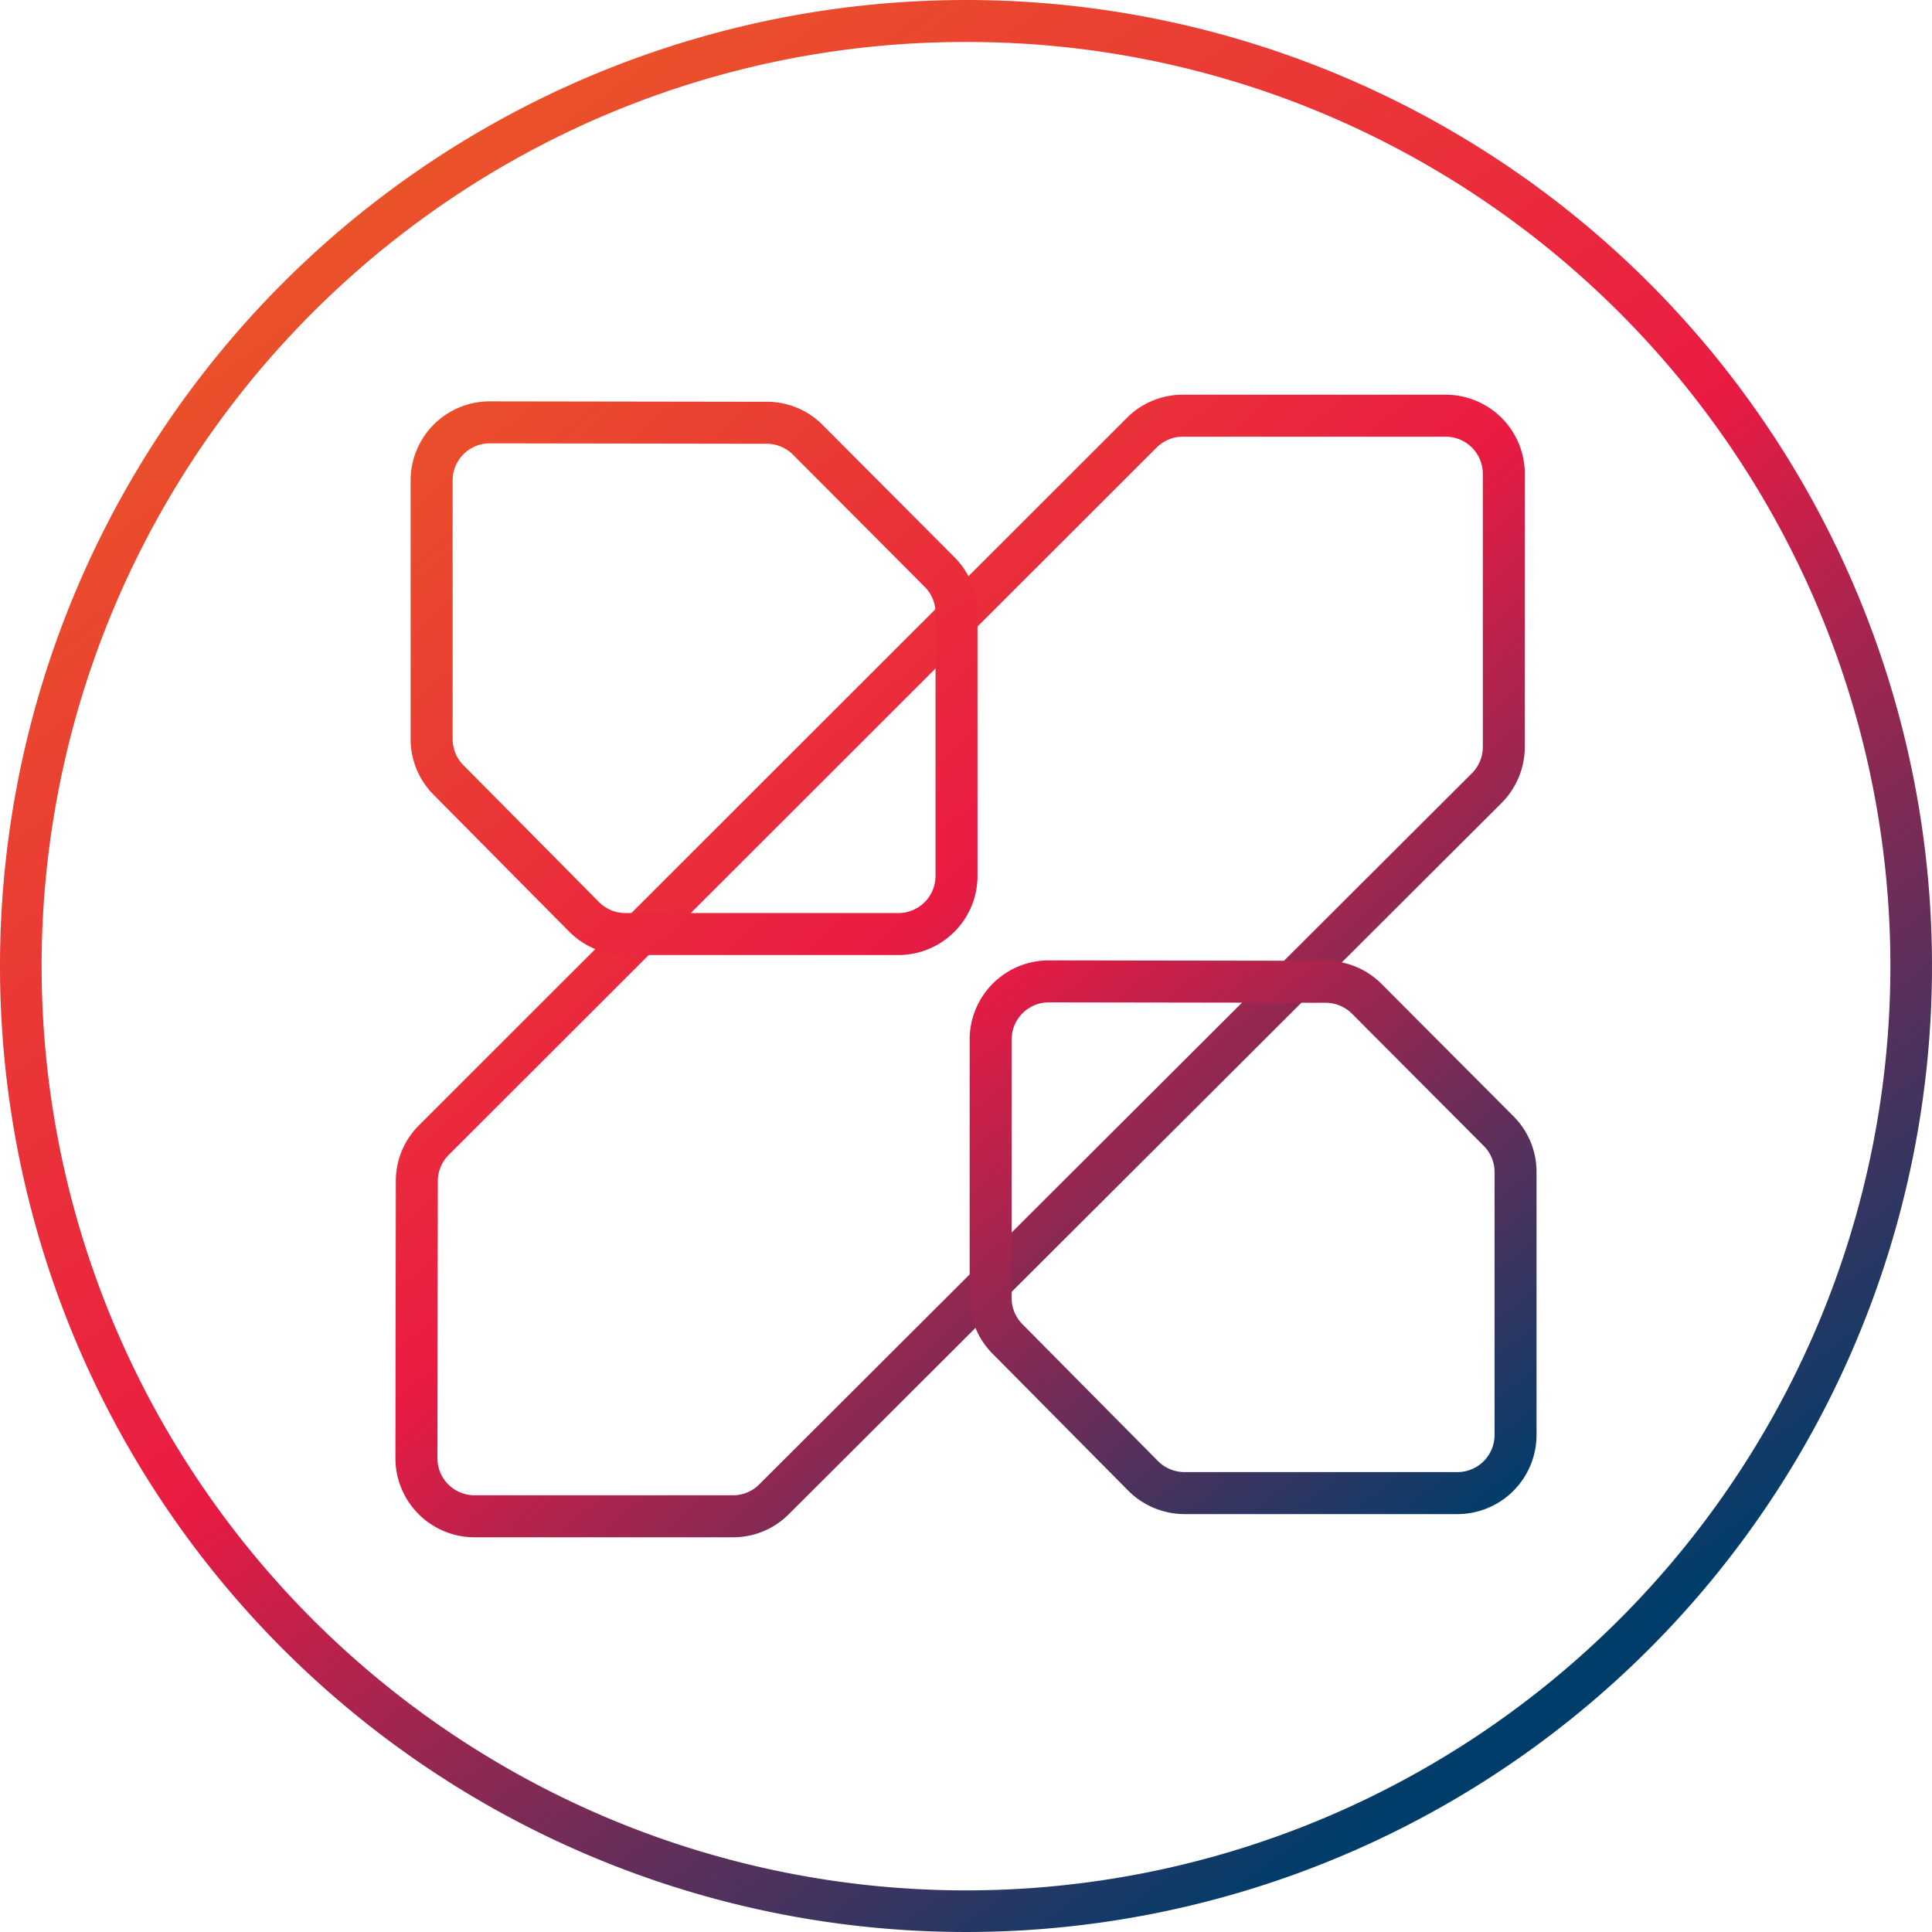 <svg xmlns="http://www.w3.org/2000/svg" xmlns:xlink="http://www.w3.org/1999/xlink" width="138" height="138" viewBox="0 0 138 138">
  <defs>
    <linearGradient id="linear-gradient" x1="0.181" y1="0.057" x2="0.784" y2="0.886" gradientUnits="objectBoundingBox">
      <stop offset="0" stop-color="#ea5827"/>
      <stop offset="0.522" stop-color="#ea1b43"/>
      <stop offset="1" stop-color="#003d6a"/>
    </linearGradient>
    <linearGradient id="linear-gradient-2" x1="1" y1="0.909" x2="0.157" y2="-0.07" gradientUnits="objectBoundingBox">
      <stop offset="0" stop-color="#003d6a"/>
      <stop offset="0.522" stop-color="#ea1b43"/>
      <stop offset="1" stop-color="#ea5827"/>
    </linearGradient>
    <linearGradient id="linear-gradient-3" x1="1.93" y1="2.037" x2="-0.045" y2="-0.151" gradientUnits="objectBoundingBox">
      <stop offset="0" stop-color="#003d6a"/>
      <stop offset="0.517" stop-color="#ea1b43"/>
      <stop offset="1" stop-color="#ea5827"/>
    </linearGradient>
    <linearGradient id="linear-gradient-4" x1="0.922" y1="1" x2="-0.717" y2="-1.058" gradientUnits="objectBoundingBox">
      <stop offset="0" stop-color="#003d6a"/>
      <stop offset="0.502" stop-color="#ea1b43"/>
      <stop offset="1" stop-color="#ea5827"/>
    </linearGradient>
  </defs>
  <g id="Group_330" data-name="Group 330" transform="translate(-1512 -1043)">
    <g id="Group_257" data-name="Group 257" transform="translate(0 -14)">
      <path id="Ellipse_4" data-name="Ellipse 4" d="M69,3A65.678,65.678,0,0,0,32.1,14.27,66.2,66.2,0,0,0,8.185,43.311,65.909,65.909,0,0,0,14.27,105.9a66.2,66.2,0,0,0,29.041,23.915A65.909,65.909,0,0,0,105.9,123.73a66.2,66.2,0,0,0,23.915-29.041A65.909,65.909,0,0,0,123.73,32.1,66.2,66.2,0,0,0,94.689,8.185,65.584,65.584,0,0,0,69,3m0-3A69,69,0,1,1,0,69,69,69,0,0,1,69,0Z" transform="translate(1512 1057)" fill="url(#linear-gradient)"/>
    </g>
    <path id="Path_133" data-name="Path 133" d="M24.109,81.613H5.65A5.65,5.65,0,0,1,0,75.955L.03,56.169a5.612,5.612,0,0,1,1.656-3.988L52.25,1.654A5.614,5.614,0,0,1,56.244,0H75.02a5.657,5.657,0,0,1,5.651,5.651V25.164a5.688,5.688,0,0,1-1.66,4L28.1,79.963A5.612,5.612,0,0,1,24.109,81.613ZM56.244,3a2.634,2.634,0,0,0-1.873.776L3.806,54.3a2.667,2.667,0,0,0-.777,1.87L3,75.959a2.65,2.65,0,0,0,2.65,2.654h18.46a2.632,2.632,0,0,0,1.872-.774l50.911-50.8a2.668,2.668,0,0,0,.779-1.877V5.651A2.654,2.654,0,0,0,75.02,3Z" transform="translate(1540.244 1071.193)" fill="url(#linear-gradient-2)"/>
    <path id="Path_134" data-name="Path 134" d="M7.182.67h.009L26.973.7a5.611,5.611,0,0,1,3.994,1.662l9.41,9.441a5.615,5.615,0,0,1,1.648,3.989V34.57a5.657,5.657,0,0,1-5.651,5.65H16.87a5.685,5.685,0,0,1-4.014-1.674L3.168,28.765a5.618,5.618,0,0,1-1.636-3.976V6.32A5.65,5.65,0,0,1,7.182.67ZM36.375,37.22a2.653,2.653,0,0,0,2.651-2.65V15.791a2.634,2.634,0,0,0-.773-1.871l-9.41-9.441A2.667,2.667,0,0,0,26.969,3.7L7.182,3.67h0a2.65,2.65,0,0,0-2.65,2.65V24.789A2.636,2.636,0,0,0,5.3,26.654l9.688,9.781a2.666,2.666,0,0,0,1.883.785Z" transform="translate(1539.798 1070.998)" fill="url(#linear-gradient-3)"/>
    <path id="Path_135" data-name="Path 135" d="M63.55,57.036h.007l19.783.03a5.616,5.616,0,0,1,3.994,1.663l9.41,9.441a5.615,5.615,0,0,1,1.648,3.988V90.936a5.657,5.657,0,0,1-5.651,5.651h-19.5a5.685,5.685,0,0,1-4.014-1.674l-9.688-9.781A5.618,5.618,0,0,1,57.9,81.155V62.687a5.651,5.651,0,0,1,5.651-5.651ZM92.742,93.587a2.654,2.654,0,0,0,2.651-2.651V72.157a2.633,2.633,0,0,0-.773-1.871l-9.41-9.441a2.671,2.671,0,0,0-1.874-.78l-19.785-.03h0A2.651,2.651,0,0,0,60.9,62.687V81.155a2.636,2.636,0,0,0,.767,1.865L71.354,92.8a2.666,2.666,0,0,0,1.883.785Z" transform="translate(1523.361 1054.563)" fill="url(#linear-gradient-4)"/>
  </g>
</svg>
